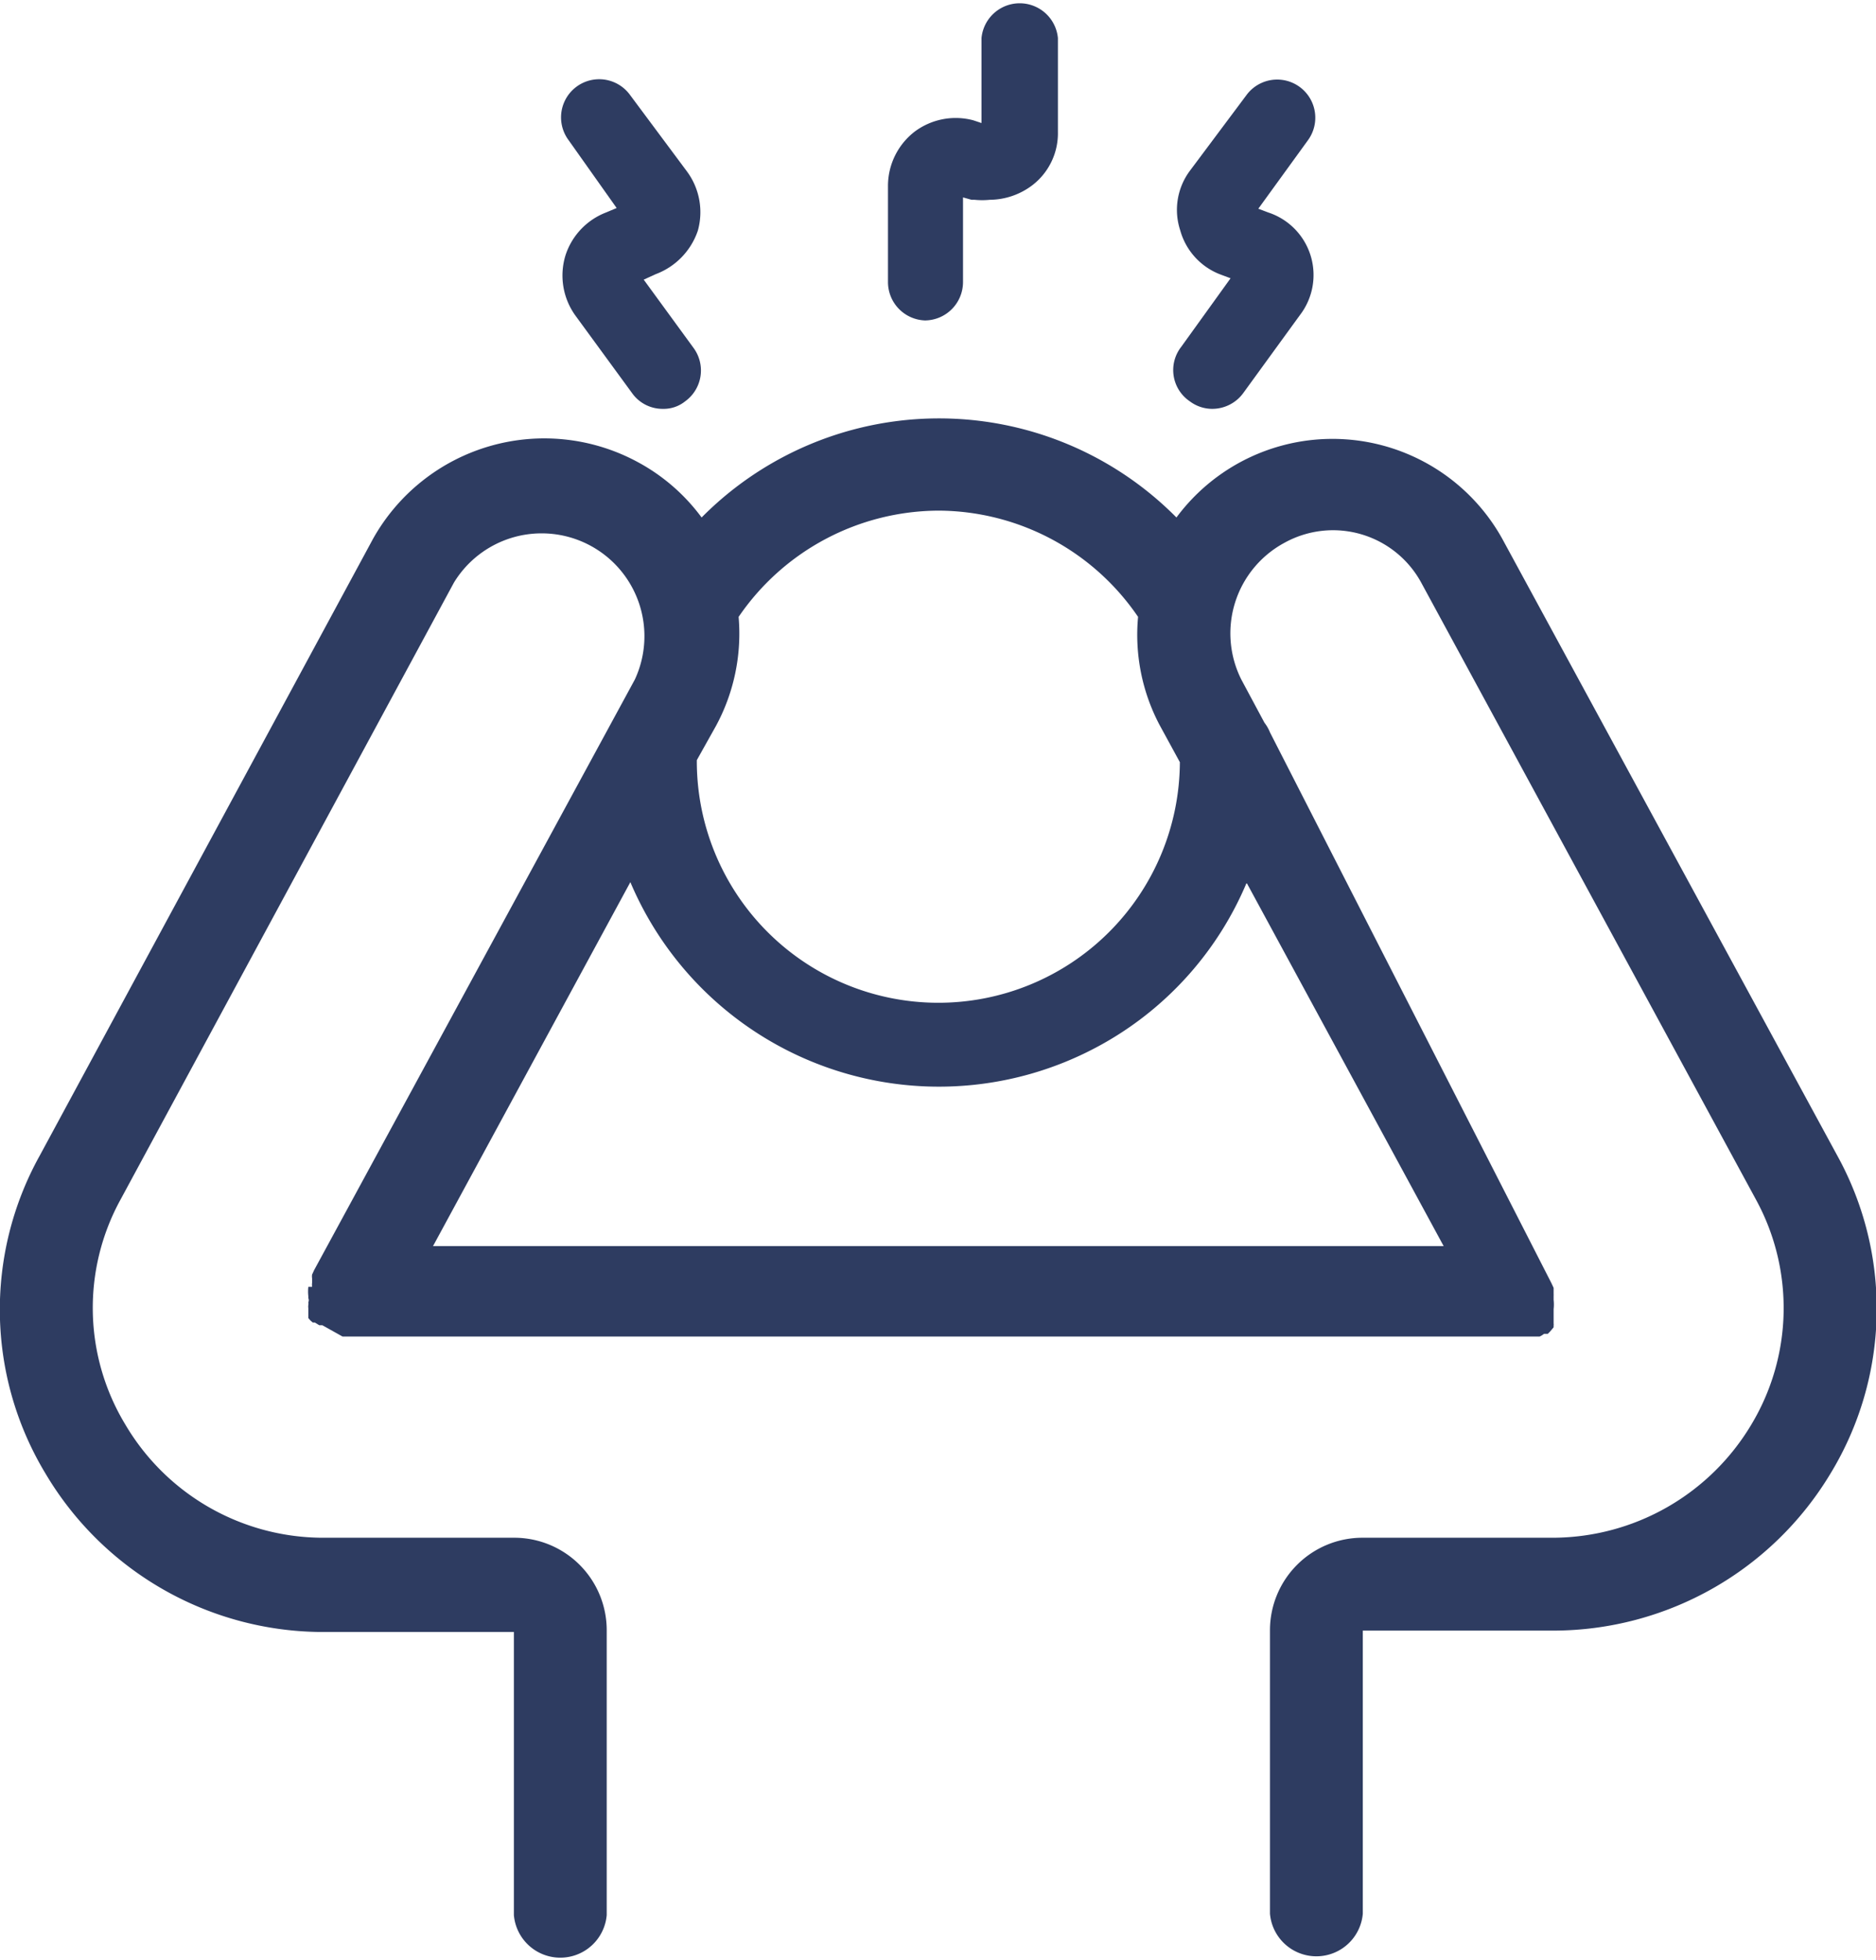 <svg xmlns="http://www.w3.org/2000/svg" viewBox="0 0 54.76 57.19"><defs><style>.a{fill:#2e3c61;}</style></defs><path class="a" d="M53.63,33.72h0l-9.78-18h0a5.67,5.67,0,0,0-9.51-.62,9.75,9.75,0,0,0-13.86,0,5.63,5.63,0,0,0-1.87-1.62,5.73,5.73,0,0,0-7.72,2.24h0l-9.73,18h0A9.25,9.25,0,0,0,1.33,43a9.43,9.43,0,0,0,8,4.62H15v8.26a1.36,1.36,0,0,0,2.71,0V47.57h0a2.7,2.7,0,0,0-2.7-2.7H9.37a6.71,6.71,0,0,1-5.71-3.3A6.57,6.57,0,0,1,3.52,35h0l9.73-18a3,3,0,0,1,5.28,2.83L9.17,37.06l-.06.13v0a.36.36,0,0,0,0,.11l0,.06s0,0,0,.07a.5.5,0,0,0,0,.12H9a1.22,1.22,0,0,0,0,.27v.06A.15.15,0,0,1,9,38a.24.24,0,0,1,0,.08s0,0,0,0a.29.29,0,0,0,0,.09l0,0,0,.07,0,.05,0,.06,0,.05,0,0,0,.06,0,0,.06.07,0,0,.07.06.06,0,0,0,.13.08.09,0,0,0L10,39h0l.11,0h0l.12,0H44.54l.12,0h0l.1,0h0l.1,0,0,0,.08,0a.57.57,0,0,0,.13-.08l.05,0,.06,0,.06-.06,0,0,.06-.07,0,0,.05-.06,0,0,0-.05a.21.21,0,0,0,0-.06l0-.05,0-.07,0,0,0-.09s0,0,0,0,0-.05,0-.08,0,0,0-.07,0,0,0-.06a1.22,1.22,0,0,0,0-.27v0s0-.08,0-.11a.64.64,0,0,0,0-.07s0,0,0-.06,0-.08,0-.11v0l-.06-.13L37.07,21.37a1.12,1.12,0,0,0-.16-.28l-.67-1.25a3,3,0,0,1,1.25-4,2.93,2.93,0,0,1,4,1.17l9.77,18h0a6.6,6.6,0,0,1-.14,6.56,6.77,6.77,0,0,1-5.76,3.3H39.77a2.7,2.7,0,0,0-2.7,2.7v8.27a1.36,1.36,0,0,0,2.71,0V47.58h5.57A9.45,9.45,0,0,0,53.43,43,9.25,9.25,0,0,0,53.63,33.72ZM27.4,14.9A7.08,7.08,0,0,1,33.22,18a5.64,5.64,0,0,0,.62,3.14h0l.6,1.1a7.05,7.05,0,0,1-14.1-.06l.56-1h0A5.66,5.66,0,0,0,21.56,18,7.1,7.1,0,0,1,27.4,14.9Zm9,10.88,5.74,10.58H12.64L18.4,25.74a9.78,9.78,0,0,0,13.91,4.65A9.69,9.69,0,0,0,36.38,25.78Z"/><path class="a" d="M27,9.35a1.12,1.12,0,0,0,1.11-1.12V5.76l.25.07h.09a2.2,2.2,0,0,0,.44,0,2.08,2.08,0,0,0,1.25-.43,1.91,1.91,0,0,0,.74-1.55h0V1.11a1.12,1.12,0,0,0-2.23,0V3.59l-.24-.08h0a2,2,0,0,0-1.71.33,2,2,0,0,0-.78,1.59h0v2.8A1.12,1.12,0,0,0,27,9.35Z"/><path class="a" d="M18,6.07l-.31.13h0a2,2,0,0,0-1.18,1.24,2,2,0,0,0,.28,1.76h0l1.66,2.27a1.09,1.09,0,0,0,.9.46,1,1,0,0,0,.65-.22,1.11,1.11,0,0,0,.25-1.55l-1.46-2L19.14,8h0a2.06,2.06,0,0,0,1.23-1.27A2,2,0,0,0,20.05,5h0L18.39,2.77a1.11,1.11,0,1,0-1.8,1.31Z"/><path class="a" d="M34.73,11.71a1.09,1.09,0,0,0,.66.22,1.12,1.12,0,0,0,.9-.46L37.94,9.2h0a1.92,1.92,0,0,0-.92-3h0l-.29-.11,1.45-2a1.11,1.11,0,1,0-1.8-1.31L34.72,5h0a1.91,1.91,0,0,0-.27,1.72A1.93,1.93,0,0,0,35.6,8h0l.32.12-1.44,2A1.1,1.1,0,0,0,34.73,11.71Z"/></svg>